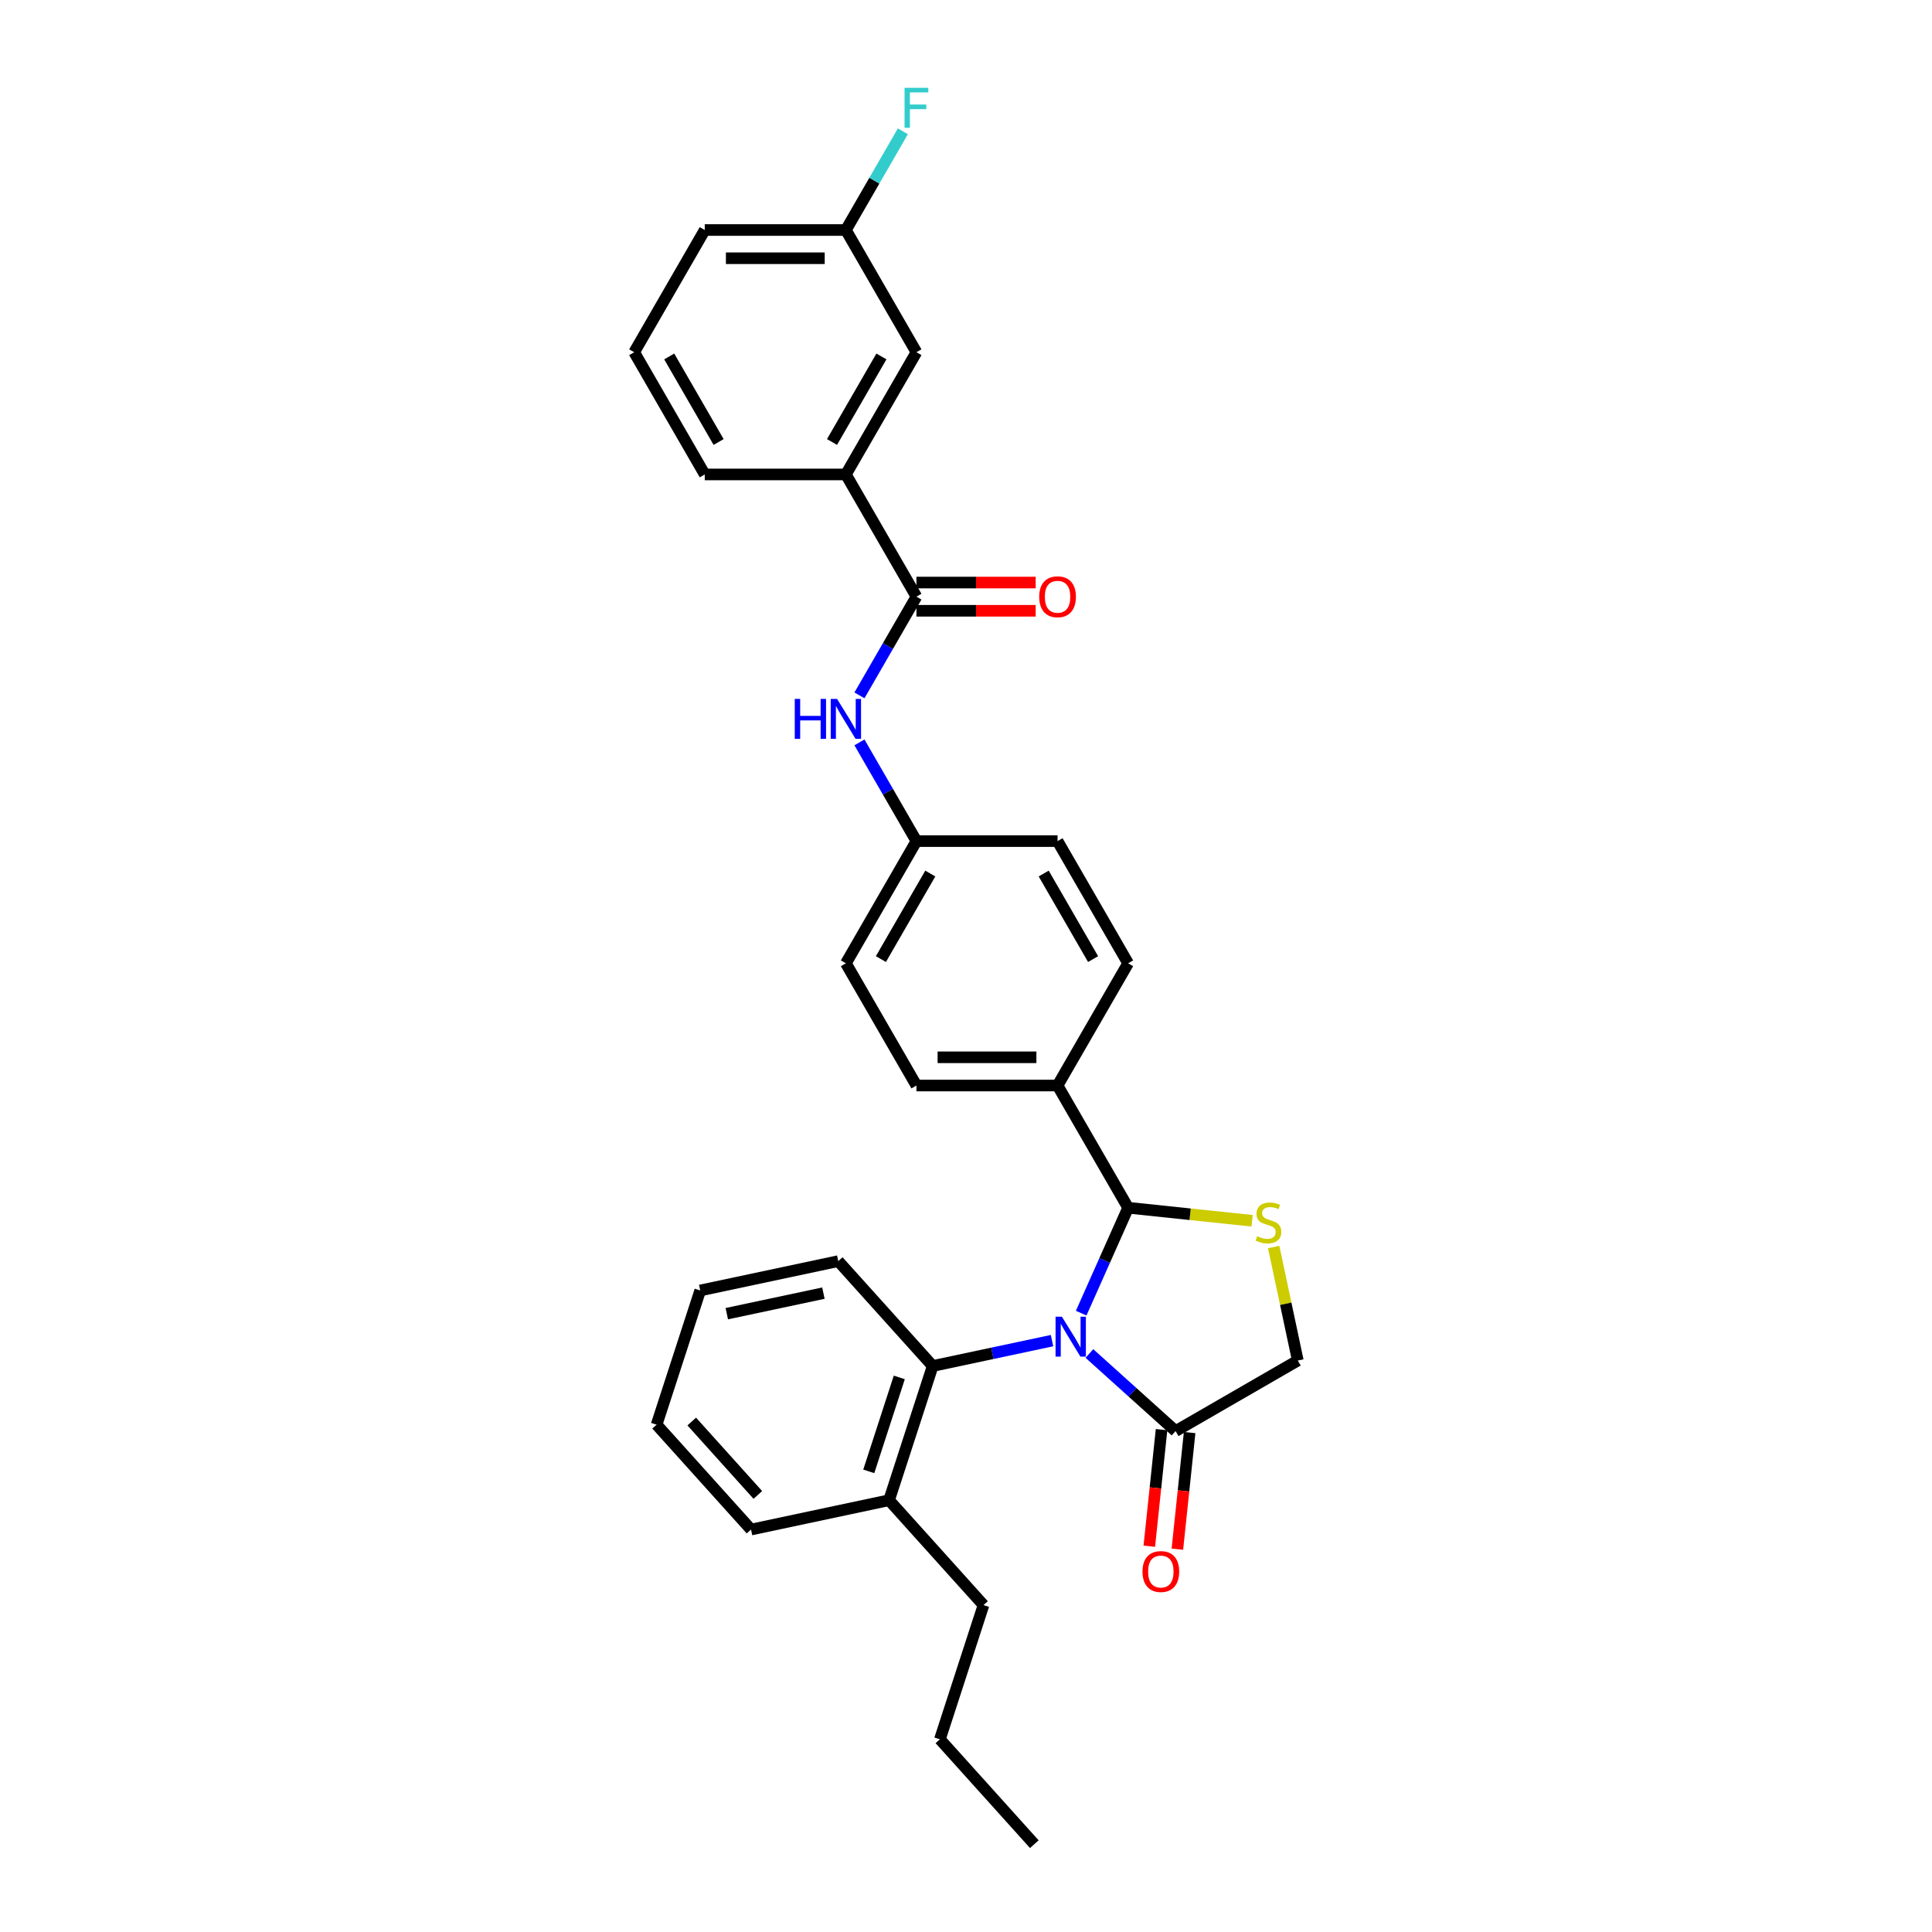 <?xml version='1.0' encoding='iso-8859-1'?>
<svg version='1.1' baseProfile='full'
              xmlns='http://www.w3.org/2000/svg'
                      xmlns:rdkit='http://www.rdkit.org/xml'
                      xmlns:xlink='http://www.w3.org/1999/xlink'
                  xml:space='preserve'
width='1000px' height='1000px' viewBox='0 0 1000 1000'>
<!-- END OF HEADER -->
<rect style='opacity:1.0;fill:#FFFFFF;stroke:none' width='1000' height='1000' x='0' y='0'> </rect>
<path class='bond-0' d='M 444.849,359.921 L 459.597,334.376' style='fill:none;fill-rule:evenodd;stroke:#0000FF;stroke-width:6px;stroke-linecap:butt;stroke-linejoin:miter;stroke-opacity:1' />
<path class='bond-0' d='M 459.597,334.376 L 474.345,308.832' style='fill:none;fill-rule:evenodd;stroke:#000000;stroke-width:6px;stroke-linecap:butt;stroke-linejoin:miter;stroke-opacity:1' />
<path class='bond-1' d='M 444.849,384.26 L 459.597,409.804' style='fill:none;fill-rule:evenodd;stroke:#0000FF;stroke-width:6px;stroke-linecap:butt;stroke-linejoin:miter;stroke-opacity:1' />
<path class='bond-1' d='M 459.597,409.804 L 474.345,435.349' style='fill:none;fill-rule:evenodd;stroke:#000000;stroke-width:6px;stroke-linecap:butt;stroke-linejoin:miter;stroke-opacity:1' />
<path class='bond-2' d='M 437.823,245.573 L 474.345,182.315' style='fill:none;fill-rule:evenodd;stroke:#000000;stroke-width:6px;stroke-linecap:butt;stroke-linejoin:miter;stroke-opacity:1' />
<path class='bond-2' d='M 430.65,228.78 L 456.215,184.499' style='fill:none;fill-rule:evenodd;stroke:#000000;stroke-width:6px;stroke-linecap:butt;stroke-linejoin:miter;stroke-opacity:1' />
<path class='bond-3' d='M 437.823,245.573 L 364.779,245.573' style='fill:none;fill-rule:evenodd;stroke:#000000;stroke-width:6px;stroke-linecap:butt;stroke-linejoin:miter;stroke-opacity:1' />
<path class='bond-4' d='M 437.823,245.573 L 474.345,308.832' style='fill:none;fill-rule:evenodd;stroke:#000000;stroke-width:6px;stroke-linecap:butt;stroke-linejoin:miter;stroke-opacity:1' />
<path class='bond-5' d='M 474.345,316.136 L 505.207,316.136' style='fill:none;fill-rule:evenodd;stroke:#000000;stroke-width:6px;stroke-linecap:butt;stroke-linejoin:miter;stroke-opacity:1' />
<path class='bond-5' d='M 505.207,316.136 L 536.068,316.136' style='fill:none;fill-rule:evenodd;stroke:#FF0000;stroke-width:6px;stroke-linecap:butt;stroke-linejoin:miter;stroke-opacity:1' />
<path class='bond-5' d='M 474.345,301.527 L 505.207,301.527' style='fill:none;fill-rule:evenodd;stroke:#000000;stroke-width:6px;stroke-linecap:butt;stroke-linejoin:miter;stroke-opacity:1' />
<path class='bond-5' d='M 505.207,301.527 L 536.068,301.527' style='fill:none;fill-rule:evenodd;stroke:#FF0000;stroke-width:6px;stroke-linecap:butt;stroke-linejoin:miter;stroke-opacity:1' />
<path class='bond-6' d='M 474.345,182.315 L 437.823,119.056' style='fill:none;fill-rule:evenodd;stroke:#000000;stroke-width:6px;stroke-linecap:butt;stroke-linejoin:miter;stroke-opacity:1' />
<path class='bond-7' d='M 659.255,645.455 L 665.5,674.831' style='fill:none;fill-rule:evenodd;stroke:#CCCC00;stroke-width:6px;stroke-linecap:butt;stroke-linejoin:miter;stroke-opacity:1' />
<path class='bond-7' d='M 665.5,674.831 L 671.744,704.208' style='fill:none;fill-rule:evenodd;stroke:#000000;stroke-width:6px;stroke-linecap:butt;stroke-linejoin:miter;stroke-opacity:1' />
<path class='bond-8' d='M 648.098,631.871 L 616.005,628.497' style='fill:none;fill-rule:evenodd;stroke:#CCCC00;stroke-width:6px;stroke-linecap:butt;stroke-linejoin:miter;stroke-opacity:1' />
<path class='bond-8' d='M 616.005,628.497 L 583.912,625.124' style='fill:none;fill-rule:evenodd;stroke:#000000;stroke-width:6px;stroke-linecap:butt;stroke-linejoin:miter;stroke-opacity:1' />
<path class='bond-9' d='M 671.744,704.208 L 608.485,740.73' style='fill:none;fill-rule:evenodd;stroke:#000000;stroke-width:6px;stroke-linecap:butt;stroke-linejoin:miter;stroke-opacity:1' />
<path class='bond-10' d='M 608.485,740.73 L 586.179,720.646' style='fill:none;fill-rule:evenodd;stroke:#000000;stroke-width:6px;stroke-linecap:butt;stroke-linejoin:miter;stroke-opacity:1' />
<path class='bond-10' d='M 586.179,720.646 L 563.874,700.562' style='fill:none;fill-rule:evenodd;stroke:#0000FF;stroke-width:6px;stroke-linecap:butt;stroke-linejoin:miter;stroke-opacity:1' />
<path class='bond-11' d='M 601.221,739.967 L 598.049,770.146' style='fill:none;fill-rule:evenodd;stroke:#000000;stroke-width:6px;stroke-linecap:butt;stroke-linejoin:miter;stroke-opacity:1' />
<path class='bond-11' d='M 598.049,770.146 L 594.877,800.325' style='fill:none;fill-rule:evenodd;stroke:#FF0000;stroke-width:6px;stroke-linecap:butt;stroke-linejoin:miter;stroke-opacity:1' />
<path class='bond-11' d='M 615.75,741.494 L 612.578,771.673' style='fill:none;fill-rule:evenodd;stroke:#000000;stroke-width:6px;stroke-linecap:butt;stroke-linejoin:miter;stroke-opacity:1' />
<path class='bond-11' d='M 612.578,771.673 L 609.406,801.852' style='fill:none;fill-rule:evenodd;stroke:#FF0000;stroke-width:6px;stroke-linecap:butt;stroke-linejoin:miter;stroke-opacity:1' />
<path class='bond-12' d='M 559.621,679.685 L 571.767,652.405' style='fill:none;fill-rule:evenodd;stroke:#0000FF;stroke-width:6px;stroke-linecap:butt;stroke-linejoin:miter;stroke-opacity:1' />
<path class='bond-12' d='M 571.767,652.405 L 583.912,625.124' style='fill:none;fill-rule:evenodd;stroke:#000000;stroke-width:6px;stroke-linecap:butt;stroke-linejoin:miter;stroke-opacity:1' />
<path class='bond-13' d='M 544.531,693.91 L 513.643,700.475' style='fill:none;fill-rule:evenodd;stroke:#0000FF;stroke-width:6px;stroke-linecap:butt;stroke-linejoin:miter;stroke-opacity:1' />
<path class='bond-13' d='M 513.643,700.475 L 482.754,707.041' style='fill:none;fill-rule:evenodd;stroke:#000000;stroke-width:6px;stroke-linecap:butt;stroke-linejoin:miter;stroke-opacity:1' />
<path class='bond-14' d='M 583.912,625.124 L 547.39,561.866' style='fill:none;fill-rule:evenodd;stroke:#000000;stroke-width:6px;stroke-linecap:butt;stroke-linejoin:miter;stroke-opacity:1' />
<path class='bond-15' d='M 437.823,498.607 L 474.345,435.349' style='fill:none;fill-rule:evenodd;stroke:#000000;stroke-width:6px;stroke-linecap:butt;stroke-linejoin:miter;stroke-opacity:1' />
<path class='bond-15' d='M 455.953,496.423 L 481.519,452.142' style='fill:none;fill-rule:evenodd;stroke:#000000;stroke-width:6px;stroke-linecap:butt;stroke-linejoin:miter;stroke-opacity:1' />
<path class='bond-16' d='M 437.823,498.607 L 474.345,561.866' style='fill:none;fill-rule:evenodd;stroke:#000000;stroke-width:6px;stroke-linecap:butt;stroke-linejoin:miter;stroke-opacity:1' />
<path class='bond-17' d='M 474.345,435.349 L 547.39,435.349' style='fill:none;fill-rule:evenodd;stroke:#000000;stroke-width:6px;stroke-linecap:butt;stroke-linejoin:miter;stroke-opacity:1' />
<path class='bond-18' d='M 388.734,791.697 L 339.857,737.414' style='fill:none;fill-rule:evenodd;stroke:#000000;stroke-width:6px;stroke-linecap:butt;stroke-linejoin:miter;stroke-opacity:1' />
<path class='bond-18' d='M 392.259,773.78 L 358.045,735.782' style='fill:none;fill-rule:evenodd;stroke:#000000;stroke-width:6px;stroke-linecap:butt;stroke-linejoin:miter;stroke-opacity:1' />
<path class='bond-19' d='M 388.734,791.697 L 460.182,776.51' style='fill:none;fill-rule:evenodd;stroke:#000000;stroke-width:6px;stroke-linecap:butt;stroke-linejoin:miter;stroke-opacity:1' />
<path class='bond-20' d='M 339.857,737.414 L 362.429,667.945' style='fill:none;fill-rule:evenodd;stroke:#000000;stroke-width:6px;stroke-linecap:butt;stroke-linejoin:miter;stroke-opacity:1' />
<path class='bond-21' d='M 362.429,667.945 L 433.878,652.758' style='fill:none;fill-rule:evenodd;stroke:#000000;stroke-width:6px;stroke-linecap:butt;stroke-linejoin:miter;stroke-opacity:1' />
<path class='bond-21' d='M 376.184,679.957 L 426.198,669.326' style='fill:none;fill-rule:evenodd;stroke:#000000;stroke-width:6px;stroke-linecap:butt;stroke-linejoin:miter;stroke-opacity:1' />
<path class='bond-22' d='M 433.878,652.758 L 482.754,707.041' style='fill:none;fill-rule:evenodd;stroke:#000000;stroke-width:6px;stroke-linecap:butt;stroke-linejoin:miter;stroke-opacity:1' />
<path class='bond-23' d='M 482.754,707.041 L 460.182,776.51' style='fill:none;fill-rule:evenodd;stroke:#000000;stroke-width:6px;stroke-linecap:butt;stroke-linejoin:miter;stroke-opacity:1' />
<path class='bond-23' d='M 465.474,712.947 L 449.674,761.576' style='fill:none;fill-rule:evenodd;stroke:#000000;stroke-width:6px;stroke-linecap:butt;stroke-linejoin:miter;stroke-opacity:1' />
<path class='bond-24' d='M 460.182,776.51 L 509.058,830.793' style='fill:none;fill-rule:evenodd;stroke:#000000;stroke-width:6px;stroke-linecap:butt;stroke-linejoin:miter;stroke-opacity:1' />
<path class='bond-25' d='M 509.058,830.793 L 486.486,900.263' style='fill:none;fill-rule:evenodd;stroke:#000000;stroke-width:6px;stroke-linecap:butt;stroke-linejoin:miter;stroke-opacity:1' />
<path class='bond-26' d='M 486.486,900.263 L 535.363,954.545' style='fill:none;fill-rule:evenodd;stroke:#000000;stroke-width:6px;stroke-linecap:butt;stroke-linejoin:miter;stroke-opacity:1' />
<path class='bond-27' d='M 547.39,435.349 L 583.912,498.607' style='fill:none;fill-rule:evenodd;stroke:#000000;stroke-width:6px;stroke-linecap:butt;stroke-linejoin:miter;stroke-opacity:1' />
<path class='bond-27' d='M 540.217,452.142 L 565.782,496.423' style='fill:none;fill-rule:evenodd;stroke:#000000;stroke-width:6px;stroke-linecap:butt;stroke-linejoin:miter;stroke-opacity:1' />
<path class='bond-28' d='M 583.912,498.607 L 547.39,561.866' style='fill:none;fill-rule:evenodd;stroke:#000000;stroke-width:6px;stroke-linecap:butt;stroke-linejoin:miter;stroke-opacity:1' />
<path class='bond-29' d='M 547.39,561.866 L 474.345,561.866' style='fill:none;fill-rule:evenodd;stroke:#000000;stroke-width:6px;stroke-linecap:butt;stroke-linejoin:miter;stroke-opacity:1' />
<path class='bond-29' d='M 536.433,547.257 L 485.302,547.257' style='fill:none;fill-rule:evenodd;stroke:#000000;stroke-width:6px;stroke-linecap:butt;stroke-linejoin:miter;stroke-opacity:1' />
<path class='bond-30' d='M 437.823,119.056 L 452.571,93.511' style='fill:none;fill-rule:evenodd;stroke:#000000;stroke-width:6px;stroke-linecap:butt;stroke-linejoin:miter;stroke-opacity:1' />
<path class='bond-30' d='M 452.571,93.511 L 467.32,67.967' style='fill:none;fill-rule:evenodd;stroke:#33CCCC;stroke-width:6px;stroke-linecap:butt;stroke-linejoin:miter;stroke-opacity:1' />
<path class='bond-31' d='M 437.823,119.056 L 364.779,119.056' style='fill:none;fill-rule:evenodd;stroke:#000000;stroke-width:6px;stroke-linecap:butt;stroke-linejoin:miter;stroke-opacity:1' />
<path class='bond-31' d='M 426.866,133.665 L 375.735,133.665' style='fill:none;fill-rule:evenodd;stroke:#000000;stroke-width:6px;stroke-linecap:butt;stroke-linejoin:miter;stroke-opacity:1' />
<path class='bond-32' d='M 364.779,245.573 L 328.256,182.315' style='fill:none;fill-rule:evenodd;stroke:#000000;stroke-width:6px;stroke-linecap:butt;stroke-linejoin:miter;stroke-opacity:1' />
<path class='bond-32' d='M 371.952,228.78 L 346.386,184.499' style='fill:none;fill-rule:evenodd;stroke:#000000;stroke-width:6px;stroke-linecap:butt;stroke-linejoin:miter;stroke-opacity:1' />
<path class='bond-33' d='M 328.256,182.315 L 364.779,119.056' style='fill:none;fill-rule:evenodd;stroke:#000000;stroke-width:6px;stroke-linecap:butt;stroke-linejoin:miter;stroke-opacity:1' />
<path  class='atom-0' d='M 411.366 361.747
L 414.171 361.747
L 414.171 370.542
L 424.748 370.542
L 424.748 361.747
L 427.553 361.747
L 427.553 382.433
L 424.748 382.433
L 424.748 372.879
L 414.171 372.879
L 414.171 382.433
L 411.366 382.433
L 411.366 361.747
' fill='#0000FF'/>
<path  class='atom-0' d='M 433.251 361.747
L 440.029 372.704
Q 440.701 373.785, 441.782 375.742
Q 442.863 377.7, 442.922 377.817
L 442.922 361.747
L 445.668 361.747
L 445.668 382.433
L 442.834 382.433
L 435.559 370.454
Q 434.711 369.052, 433.806 367.445
Q 432.929 365.838, 432.666 365.341
L 432.666 382.433
L 429.978 382.433
L 429.978 361.747
L 433.251 361.747
' fill='#0000FF'/>
<path  class='atom-3' d='M 537.894 308.89
Q 537.894 303.923, 540.349 301.147
Q 542.803 298.372, 547.39 298.372
Q 551.977 298.372, 554.432 301.147
Q 556.886 303.923, 556.886 308.89
Q 556.886 313.916, 554.402 316.779
Q 551.919 319.613, 547.39 319.613
Q 542.832 319.613, 540.349 316.779
Q 537.894 313.945, 537.894 308.89
M 547.39 317.276
Q 550.546 317.276, 552.24 315.172
Q 553.964 313.039, 553.964 308.89
Q 553.964 304.829, 552.24 302.784
Q 550.546 300.709, 547.39 300.709
Q 544.235 300.709, 542.511 302.754
Q 540.816 304.8, 540.816 308.89
Q 540.816 313.068, 542.511 315.172
Q 544.235 317.276, 547.39 317.276
' fill='#FF0000'/>
<path  class='atom-5' d='M 650.713 639.86
Q 650.947 639.947, 651.911 640.356
Q 652.876 640.765, 653.927 641.028
Q 655.008 641.262, 656.06 641.262
Q 658.018 641.262, 659.157 640.327
Q 660.297 639.363, 660.297 637.697
Q 660.297 636.558, 659.712 635.857
Q 659.157 635.155, 658.281 634.776
Q 657.404 634.396, 655.943 633.958
Q 654.103 633.402, 652.992 632.876
Q 651.911 632.351, 651.122 631.24
Q 650.363 630.13, 650.363 628.26
Q 650.363 625.66, 652.116 624.053
Q 653.898 622.446, 657.404 622.446
Q 659.8 622.446, 662.517 623.585
L 661.845 625.835
Q 659.362 624.812, 657.492 624.812
Q 655.476 624.812, 654.366 625.66
Q 653.255 626.478, 653.285 627.909
Q 653.285 629.02, 653.84 629.692
Q 654.424 630.364, 655.242 630.744
Q 656.089 631.123, 657.492 631.562
Q 659.362 632.146, 660.472 632.73
Q 661.582 633.315, 662.371 634.513
Q 663.189 635.681, 663.189 637.697
Q 663.189 640.561, 661.261 642.109
Q 659.362 643.629, 656.177 643.629
Q 654.336 643.629, 652.934 643.22
Q 651.561 642.84, 649.925 642.168
L 650.713 639.86
' fill='#CCCC00'/>
<path  class='atom-8' d='M 549.63 681.511
L 556.408 692.468
Q 557.08 693.549, 558.162 695.506
Q 559.243 697.464, 559.301 697.581
L 559.301 681.511
L 562.048 681.511
L 562.048 702.197
L 559.213 702.197
L 551.938 690.218
Q 551.091 688.815, 550.185 687.208
Q 549.309 685.601, 549.046 685.105
L 549.046 702.197
L 546.358 702.197
L 546.358 681.511
L 549.63 681.511
' fill='#0000FF'/>
<path  class='atom-10' d='M 591.354 813.433
Q 591.354 808.466, 593.809 805.691
Q 596.263 802.915, 600.85 802.915
Q 605.437 802.915, 607.892 805.691
Q 610.346 808.466, 610.346 813.433
Q 610.346 818.459, 607.862 821.322
Q 605.379 824.156, 600.85 824.156
Q 596.292 824.156, 593.809 821.322
Q 591.354 818.488, 591.354 813.433
M 600.85 821.819
Q 604.006 821.819, 605.7 819.715
Q 607.424 817.582, 607.424 813.433
Q 607.424 809.372, 605.7 807.327
Q 604.006 805.252, 600.85 805.252
Q 597.695 805.252, 595.971 807.298
Q 594.276 809.343, 594.276 813.433
Q 594.276 817.611, 595.971 819.715
Q 597.695 821.819, 600.85 821.819
' fill='#FF0000'/>
<path  class='atom-27' d='M 468.195 45.455
L 480.496 45.455
L 480.496 47.821
L 470.971 47.821
L 470.971 54.103
L 479.444 54.103
L 479.444 56.499
L 470.971 56.499
L 470.971 66.141
L 468.195 66.141
L 468.195 45.455
' fill='#33CCCC'/>
</svg>
